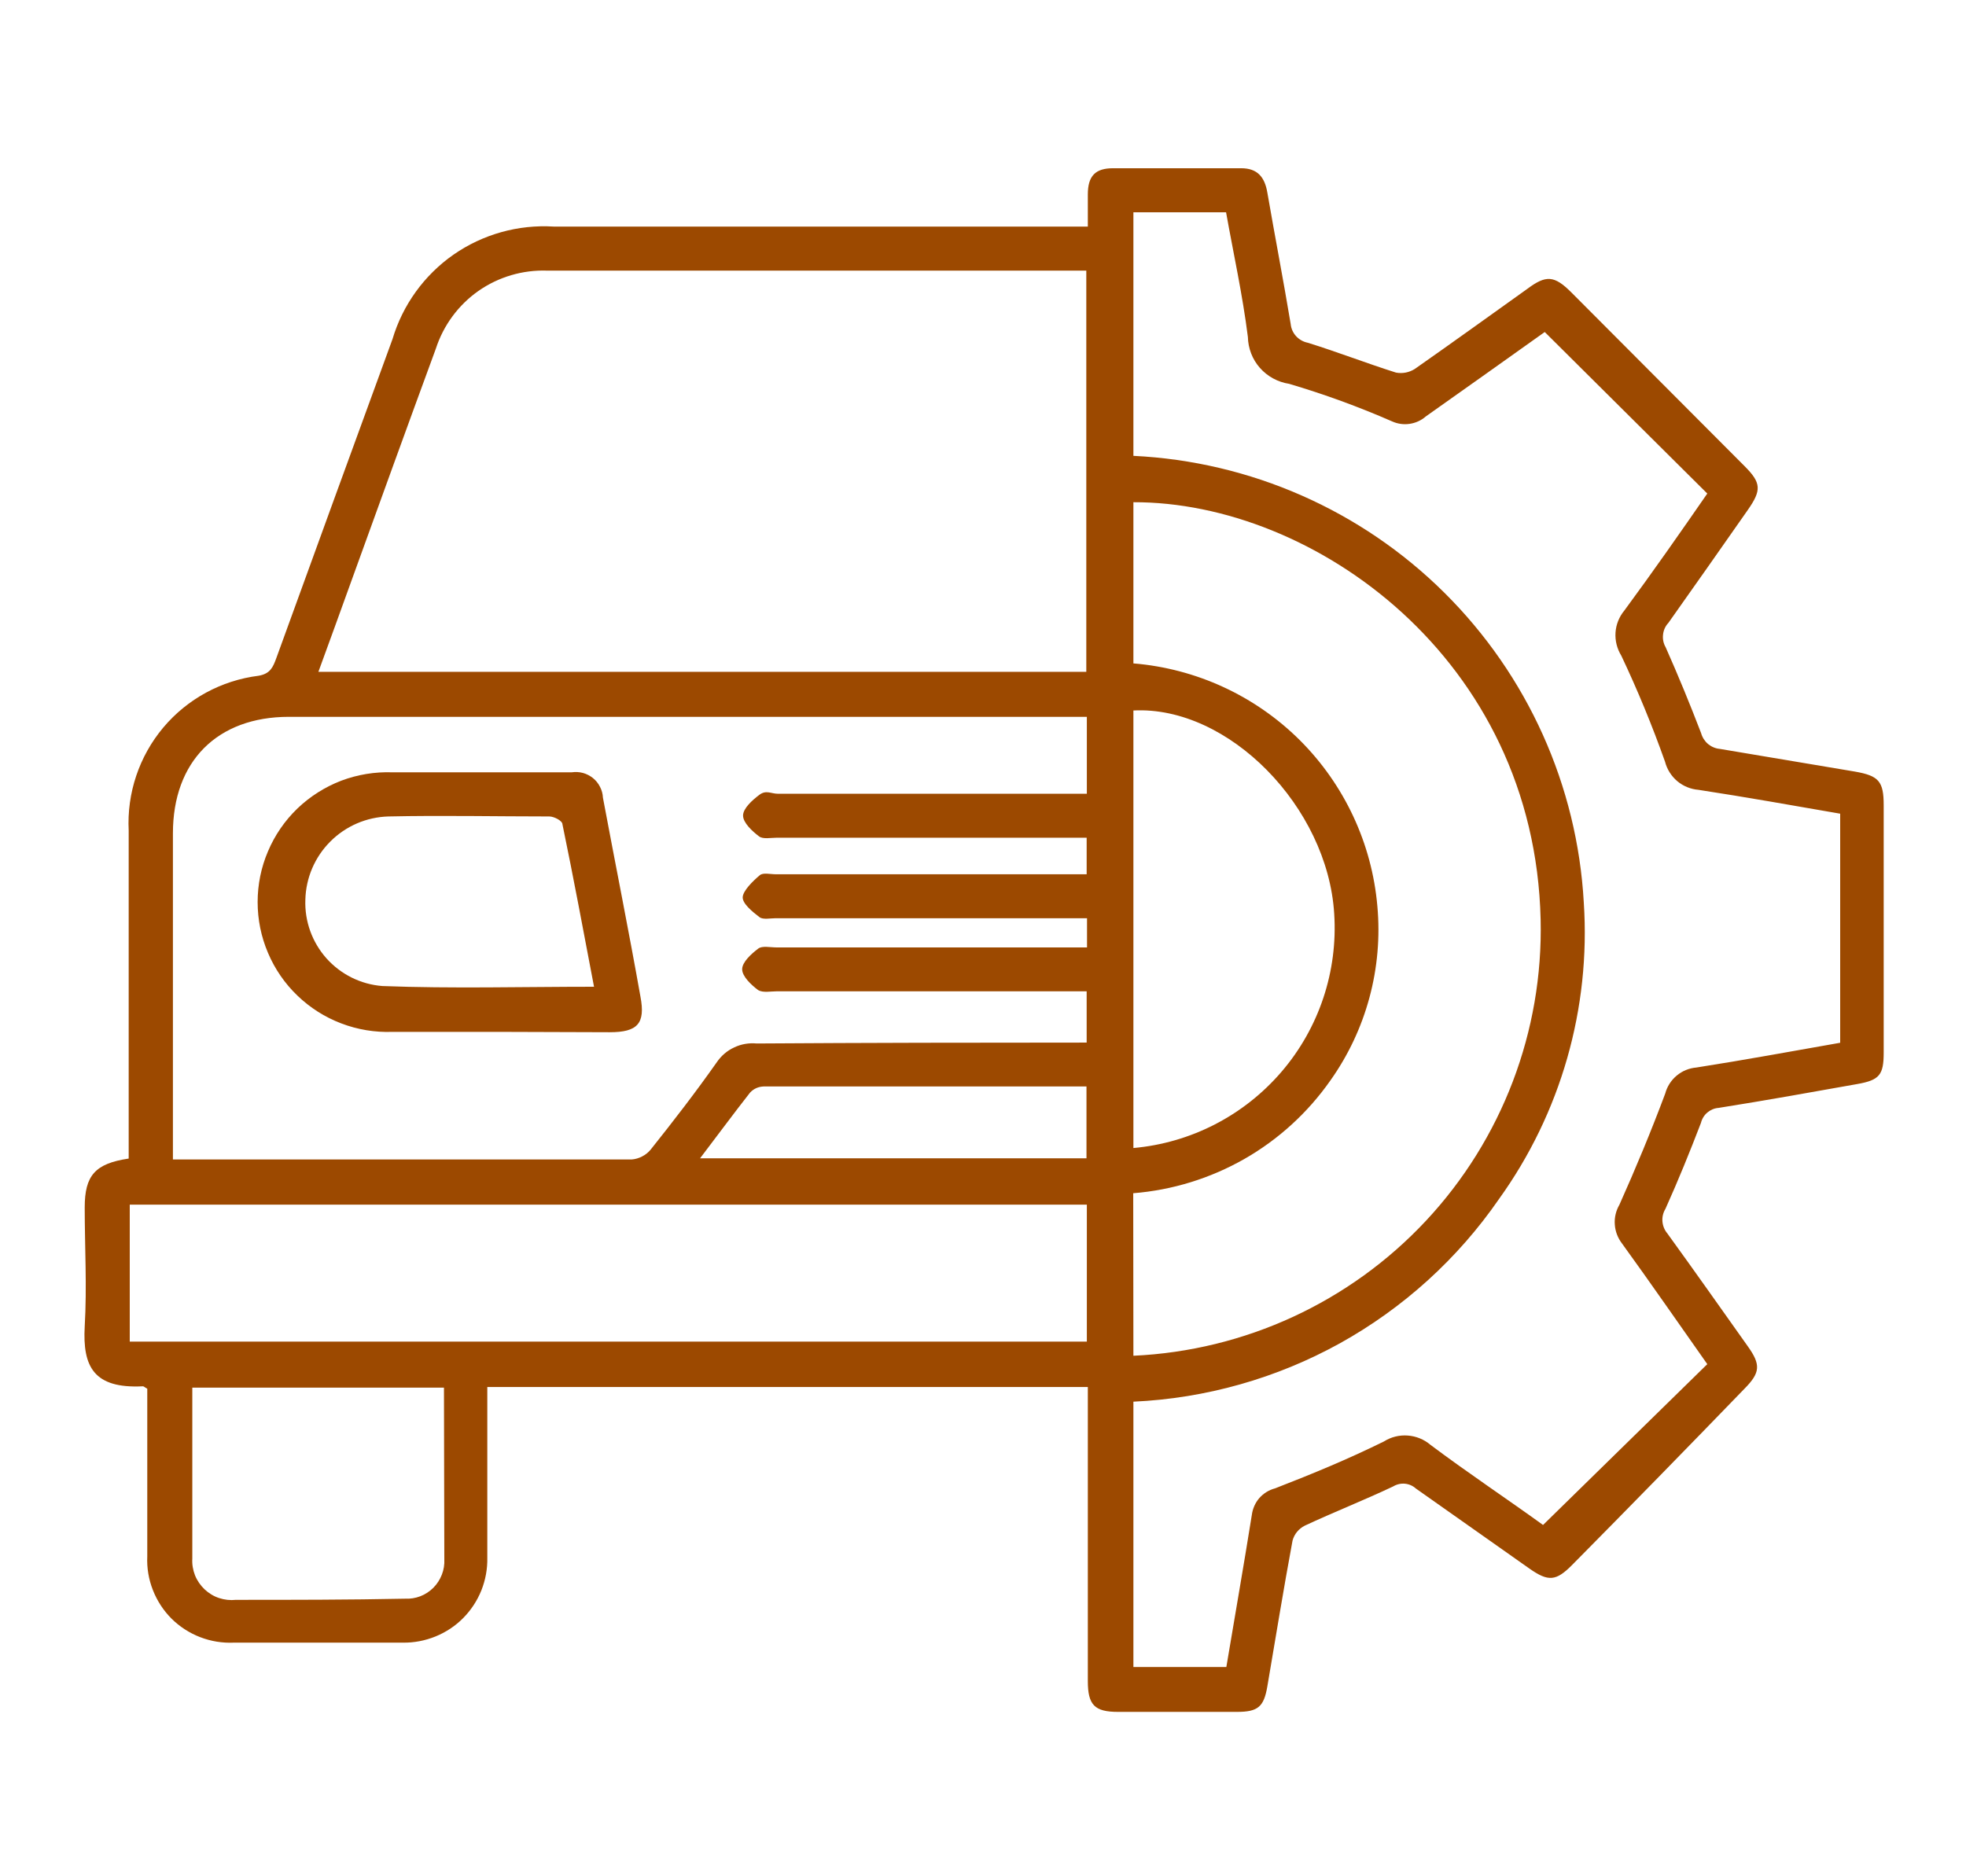 <svg width="22" height="21" viewBox="0 0 22 21" fill="none" xmlns="http://www.w3.org/2000/svg">
<g clip-path="url(#clip0_4575_1059)">
<path d="M12.173 15.524H5.453V15.753C5.453 16.312 5.453 16.873 5.453 17.433C5.456 17.558 5.433 17.683 5.387 17.799C5.34 17.916 5.271 18.021 5.183 18.11C5.095 18.199 4.989 18.269 4.873 18.316C4.757 18.363 4.633 18.387 4.508 18.385C3.878 18.385 3.248 18.385 2.618 18.385C2.489 18.391 2.361 18.37 2.241 18.324C2.121 18.278 2.011 18.207 1.92 18.117C1.829 18.026 1.758 17.917 1.711 17.797C1.664 17.678 1.642 17.549 1.648 17.421C1.648 16.868 1.648 16.316 1.648 15.762V15.543C1.618 15.527 1.608 15.514 1.597 15.516C1.049 15.543 0.923 15.296 0.948 14.846C0.974 14.397 0.948 13.958 0.948 13.515C0.948 13.156 1.064 13.023 1.44 12.967V12.757C1.44 11.604 1.44 10.447 1.44 9.296C1.419 8.877 1.557 8.465 1.827 8.143C2.097 7.822 2.478 7.615 2.895 7.563C3.025 7.54 3.055 7.467 3.092 7.366C3.524 6.176 3.957 4.986 4.392 3.796C4.506 3.413 4.747 3.079 5.075 2.85C5.403 2.622 5.799 2.511 6.198 2.536H12.173C12.173 2.406 12.173 2.29 12.173 2.177C12.173 1.967 12.259 1.883 12.456 1.883C12.933 1.883 13.412 1.883 13.889 1.883C14.073 1.883 14.153 1.984 14.182 2.156C14.267 2.647 14.361 3.134 14.443 3.626C14.448 3.677 14.469 3.725 14.504 3.763C14.538 3.8 14.584 3.826 14.634 3.836C14.966 3.939 15.289 4.065 15.621 4.17C15.694 4.184 15.769 4.169 15.831 4.13C16.251 3.836 16.671 3.533 17.091 3.233C17.301 3.076 17.393 3.082 17.584 3.273L19.521 5.216C19.71 5.405 19.714 5.486 19.556 5.711C19.262 6.131 18.968 6.551 18.67 6.971C18.636 7.007 18.615 7.053 18.61 7.102C18.604 7.152 18.614 7.201 18.639 7.244C18.779 7.559 18.911 7.88 19.036 8.206C19.049 8.253 19.076 8.295 19.113 8.327C19.151 8.358 19.197 8.378 19.246 8.382L20.758 8.636C21.024 8.683 21.079 8.744 21.079 9.014V11.78C21.079 12.03 21.033 12.089 20.783 12.133C20.266 12.225 19.75 12.318 19.231 12.4C19.185 12.403 19.141 12.422 19.105 12.452C19.07 12.482 19.045 12.523 19.034 12.568C18.91 12.891 18.779 13.214 18.637 13.529C18.611 13.572 18.599 13.621 18.603 13.67C18.607 13.72 18.626 13.767 18.658 13.805C18.962 14.225 19.258 14.645 19.556 15.065C19.706 15.274 19.699 15.363 19.521 15.543C18.882 16.204 18.24 16.861 17.593 17.515C17.412 17.698 17.326 17.704 17.116 17.557C16.696 17.261 16.276 16.965 15.844 16.66C15.81 16.629 15.766 16.61 15.72 16.606C15.675 16.602 15.629 16.613 15.589 16.637C15.264 16.791 14.928 16.923 14.6 17.076C14.567 17.093 14.538 17.116 14.514 17.145C14.491 17.173 14.474 17.206 14.464 17.242C14.363 17.784 14.275 18.33 14.182 18.874C14.143 19.103 14.078 19.16 13.842 19.16C13.397 19.16 12.953 19.16 12.511 19.16C12.248 19.16 12.173 19.082 12.173 18.815V15.524ZM12.683 5.102C13.993 5.165 15.233 5.711 16.163 6.634C17.094 7.558 17.65 8.793 17.723 10.102C17.801 11.285 17.466 12.458 16.774 13.42C16.313 14.088 15.704 14.64 14.995 15.034C14.285 15.427 13.494 15.651 12.683 15.688V18.658H13.723C13.819 18.084 13.918 17.521 14.008 16.957C14.017 16.887 14.046 16.82 14.092 16.767C14.139 16.714 14.2 16.676 14.269 16.658C14.689 16.495 15.09 16.329 15.487 16.133C15.566 16.083 15.659 16.06 15.753 16.067C15.847 16.074 15.936 16.11 16.007 16.171C16.427 16.486 16.875 16.784 17.267 17.068L19.105 15.268C18.788 14.819 18.475 14.365 18.151 13.918C18.104 13.857 18.075 13.783 18.07 13.705C18.064 13.628 18.083 13.55 18.122 13.483C18.305 13.074 18.477 12.66 18.634 12.24C18.655 12.161 18.7 12.091 18.762 12.039C18.825 11.986 18.902 11.955 18.983 11.948C19.521 11.864 20.056 11.765 20.592 11.671V9.107C20.054 9.014 19.542 8.922 19.006 8.84C18.919 8.833 18.836 8.799 18.769 8.743C18.702 8.686 18.654 8.61 18.632 8.525C18.489 8.122 18.326 7.726 18.143 7.339C18.095 7.261 18.072 7.171 18.078 7.08C18.084 6.989 18.119 6.903 18.177 6.833C18.496 6.4 18.807 5.955 19.105 5.524L17.286 3.716C16.854 4.023 16.402 4.346 15.955 4.661C15.904 4.706 15.841 4.734 15.774 4.744C15.707 4.754 15.639 4.744 15.577 4.716C15.202 4.552 14.818 4.412 14.426 4.296C14.3 4.277 14.184 4.214 14.099 4.118C14.014 4.022 13.967 3.899 13.964 3.771C13.905 3.3 13.802 2.836 13.72 2.376H12.683V5.102ZM3.563 7.519H12.156V3.029H6.125C5.85 3.019 5.579 3.099 5.354 3.256C5.129 3.414 4.962 3.641 4.877 3.903C4.56 4.766 4.247 5.631 3.935 6.494C3.813 6.833 3.691 7.169 3.563 7.519ZM12.16 11.669V11.095H8.693C8.624 11.095 8.538 11.114 8.483 11.081C8.405 11.022 8.305 10.928 8.305 10.848C8.305 10.768 8.408 10.675 8.485 10.617C8.529 10.583 8.618 10.604 8.695 10.604H12.164V10.277H8.681C8.62 10.277 8.54 10.295 8.5 10.266C8.42 10.205 8.307 10.113 8.311 10.041C8.315 9.97 8.422 9.863 8.502 9.796C8.538 9.764 8.62 9.785 8.681 9.785H12.16V9.376H8.693C8.626 9.376 8.538 9.395 8.494 9.361C8.416 9.302 8.315 9.208 8.315 9.128C8.315 9.048 8.418 8.956 8.496 8.897C8.573 8.838 8.628 8.884 8.706 8.884H12.162V8.023H3.233C2.431 8.023 1.935 8.521 1.935 9.327V12.767C1.935 12.834 1.935 12.899 1.935 12.977C1.977 12.977 2.005 12.977 2.03 12.977C3.71 12.977 5.39 12.977 7.07 12.977C7.11 12.974 7.15 12.962 7.186 12.943C7.222 12.925 7.254 12.899 7.28 12.868C7.536 12.547 7.786 12.223 8.021 11.889C8.07 11.817 8.137 11.759 8.216 11.723C8.295 11.685 8.382 11.671 8.468 11.679C9.697 11.671 10.919 11.669 12.16 11.669ZM12.683 15.174C13.93 15.117 15.105 14.575 15.957 13.663C16.809 12.751 17.269 11.541 17.24 10.293C17.173 7.368 14.695 5.615 12.683 5.621V7.425C13.386 7.483 14.045 7.787 14.545 8.284C15.044 8.782 15.352 9.44 15.413 10.142C15.476 10.835 15.289 11.528 14.886 12.095C14.634 12.454 14.306 12.754 13.924 12.972C13.543 13.189 13.119 13.32 12.681 13.355L12.683 15.174ZM1.452 15.016H12.162V13.483H1.452V15.016ZM12.683 7.952V12.849C13.326 12.792 13.921 12.485 14.341 11.995C14.761 11.505 14.972 10.87 14.93 10.226C14.857 9.033 13.748 7.897 12.683 7.952ZM4.968 15.531H2.152C2.152 16.177 2.152 16.812 2.152 17.444C2.148 17.508 2.159 17.572 2.182 17.631C2.206 17.691 2.243 17.744 2.289 17.788C2.336 17.832 2.391 17.866 2.452 17.886C2.513 17.906 2.577 17.913 2.641 17.906C3.271 17.906 3.901 17.906 4.531 17.893C4.59 17.896 4.648 17.887 4.703 17.866C4.758 17.845 4.808 17.812 4.849 17.771C4.891 17.729 4.923 17.679 4.944 17.625C4.966 17.57 4.975 17.511 4.972 17.452C4.972 16.818 4.968 16.186 4.968 15.531ZM7.834 12.964H12.158V12.16C10.944 12.16 9.745 12.16 8.546 12.16C8.517 12.161 8.489 12.167 8.462 12.179C8.436 12.191 8.412 12.208 8.393 12.229C8.208 12.465 8.032 12.704 7.834 12.964Z" fill="#9C4900"/>
<path d="M5.599 11.549C5.196 11.549 4.794 11.549 4.391 11.549C4.196 11.556 4.001 11.524 3.818 11.454C3.636 11.385 3.469 11.279 3.328 11.143C3.187 11.008 3.075 10.845 2.999 10.665C2.922 10.485 2.883 10.292 2.883 10.096C2.883 9.901 2.922 9.707 2.999 9.528C3.075 9.348 3.187 9.185 3.328 9.049C3.469 8.914 3.636 8.808 3.818 8.738C4.001 8.669 4.196 8.637 4.391 8.644C5.059 8.644 5.729 8.644 6.397 8.644C6.439 8.638 6.482 8.64 6.523 8.651C6.564 8.662 6.602 8.682 6.635 8.708C6.668 8.735 6.695 8.768 6.714 8.806C6.734 8.844 6.745 8.885 6.747 8.928C6.886 9.671 7.035 10.412 7.167 11.156C7.224 11.456 7.134 11.553 6.823 11.553L5.599 11.549ZM6.649 11.053C6.529 10.423 6.418 9.824 6.294 9.226C6.294 9.186 6.199 9.138 6.147 9.138C5.548 9.138 4.948 9.125 4.347 9.138C4.102 9.145 3.869 9.245 3.696 9.419C3.523 9.592 3.423 9.825 3.417 10.07C3.408 10.311 3.493 10.546 3.653 10.726C3.814 10.906 4.037 11.017 4.278 11.036C5.055 11.066 5.84 11.044 6.651 11.044L6.649 11.053Z" fill="#9C4900"/>
</g>
<defs>
<clipPath id="clip0_4575_1059">
<rect width="21" height="21" fill="white" transform="translate(0.5)"/>
</clipPath>
</defs>
</svg>
